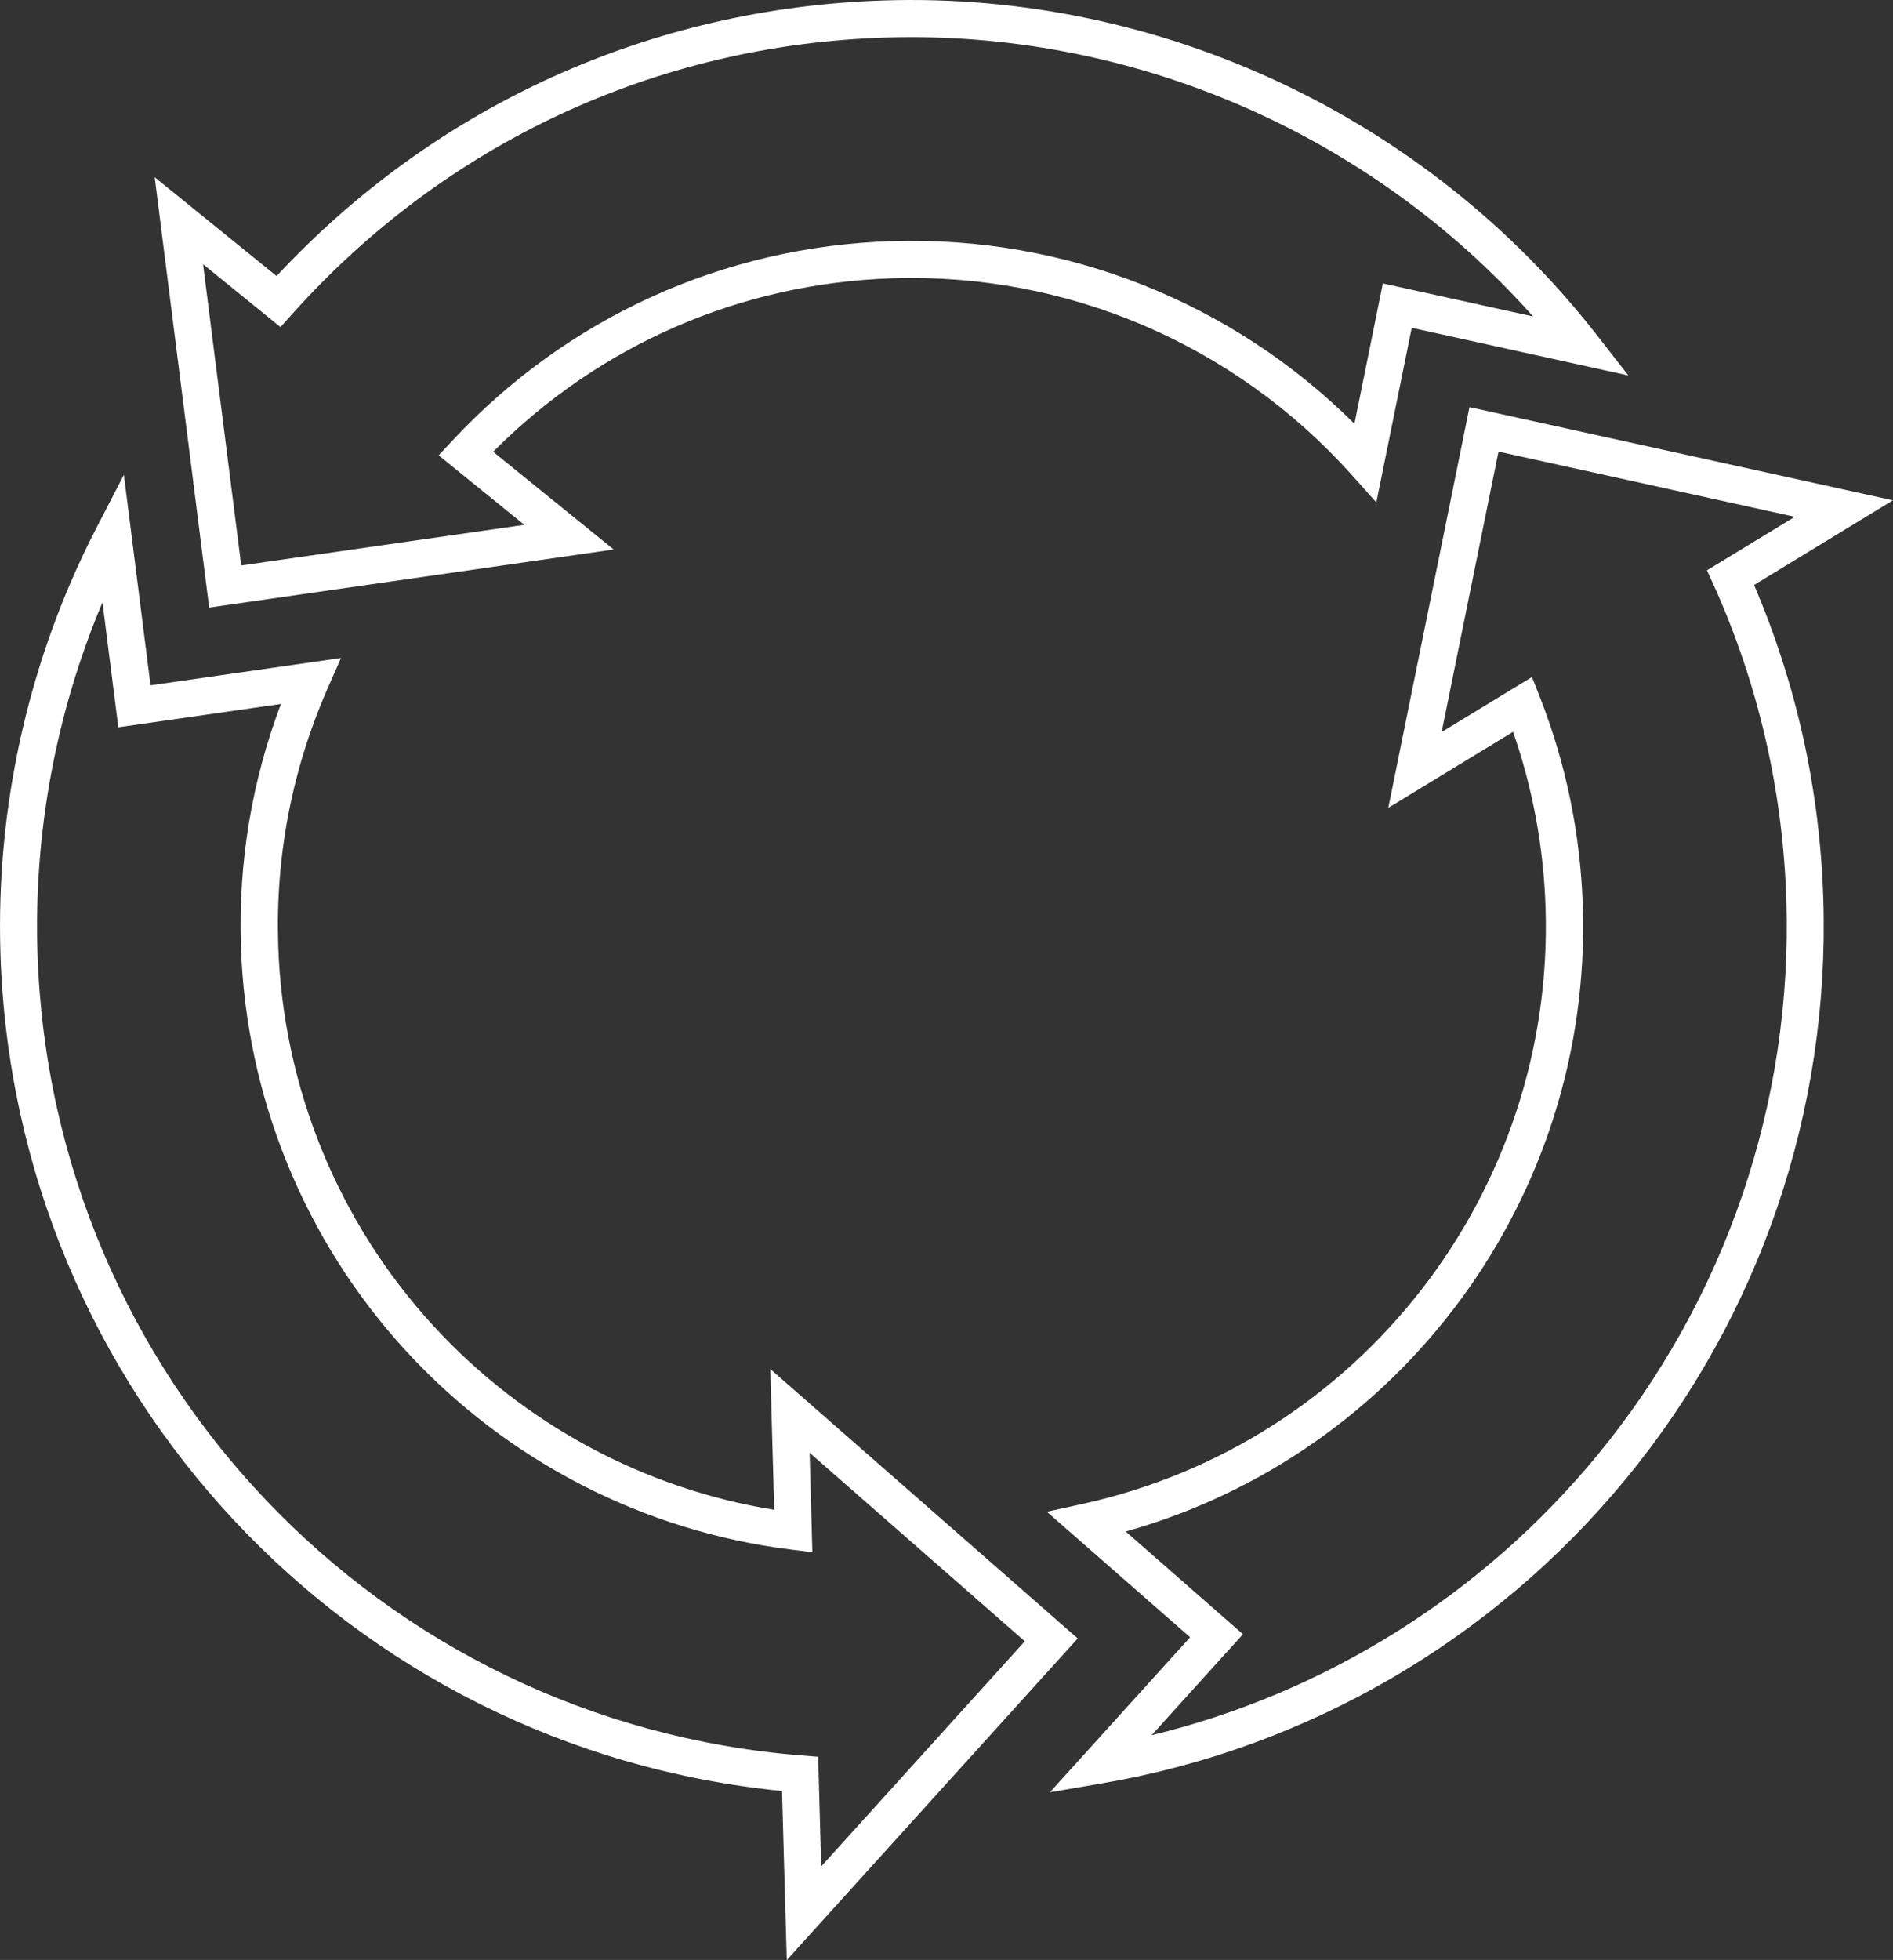 <?xml version="1.0" encoding="UTF-8"?><svg id="Laag" xmlns="http://www.w3.org/2000/svg" viewBox="0 0 255.04 263.91"><rect x="0" y="0" width="255.04" height="263.91" fill="#333333" stroke="none"/><defs><style>.cls-1{fill:#fff;}</style></defs><path class="cls-1" d="M141.45,241.33l18.89-20.87-19.3-16.9,4.83-1.06c37.35-8.22,63.58-41.97,62.36-80.26-.26-8.14-1.73-16.1-4.38-23.7l-16.81,10.24,10.94-53.96,57.05,12.55-18.71,11.4c5.73,13.38,8.87,27.6,9.33,42.29,.9,28.41-8.54,56.13-26.58,78.05-17.88,21.72-42.91,36.28-70.49,41l-7.13,1.22Zm10.2-35.12l15.81,13.84-12.31,13.6c23.46-5.69,44.57-18.9,60.07-37.72,17.27-20.98,26.31-47.52,25.45-74.71-.47-14.78-3.76-29.05-9.78-42.42l-.91-2.01,11.83-7.2-39.92-8.78-7.66,37.76,12.17-7.41,1.09,2.77c3.52,8.98,5.46,18.46,5.76,28.17,1.24,39.06-24.41,73.68-61.58,84.12Z"/><path class="cls-1" d="M28.18,81.81l-7.34-57.95,16.42,13.31C58.66,14.21,87.63,1.06,119.1,.06c37.19-1.19,73.09,15.66,96.02,45.03l4.27,5.47-29.19-6.42-4.77,23.51-3.32-3.71c-15.75-17.57-38.29-27.22-61.83-26.47-20.45,.65-39.47,8.92-53.84,23.36l16.24,13.16-54.5,7.82Zm-.82-46.22l5.14,40.55,38.14-5.47-11.54-9.36,1.83-1.96c15.49-16.61,36.51-26.16,59.2-26.88,23.38-.75,45.85,8.17,62.35,24.59l3.83-18.9,20.24,4.45C184.56,17.94,152.46,4.01,119.26,5.06c-30.88,.98-59.25,14.19-79.88,37.21l-1.59,1.77-10.42-8.45Z"/><path class="cls-1" d="M106,263.91l-.64-22.75C47.02,235.4,1.93,187.32,.06,128.41c-.63-19.91,3.84-39.74,12.94-57.34l3.69-7.14,3.59,28.35,25.66-3.68-1.81,4.12c-4.79,10.91-7.03,22.52-6.65,34.51,.61,19.09,8.06,37.34,20.98,51.37,12.13,13.17,28.32,21.87,45.85,24.7l-.53-18.96,41.42,36.28-39.2,43.31ZM13.82,81.08c-6.26,14.83-9.28,30.97-8.77,47.17,1.81,57.1,46.06,103.59,102.94,108.12l2.24,.18,.41,14.76,27.43-30.31-28.99-25.38,.37,13.39-2.89-.36c-19.81-2.45-38.21-11.92-51.8-26.68-13.74-14.92-21.65-34.31-22.3-54.6-.36-11.25,1.46-22.19,5.39-32.58l-21.91,3.14-2.14-16.86Z"/></svg>